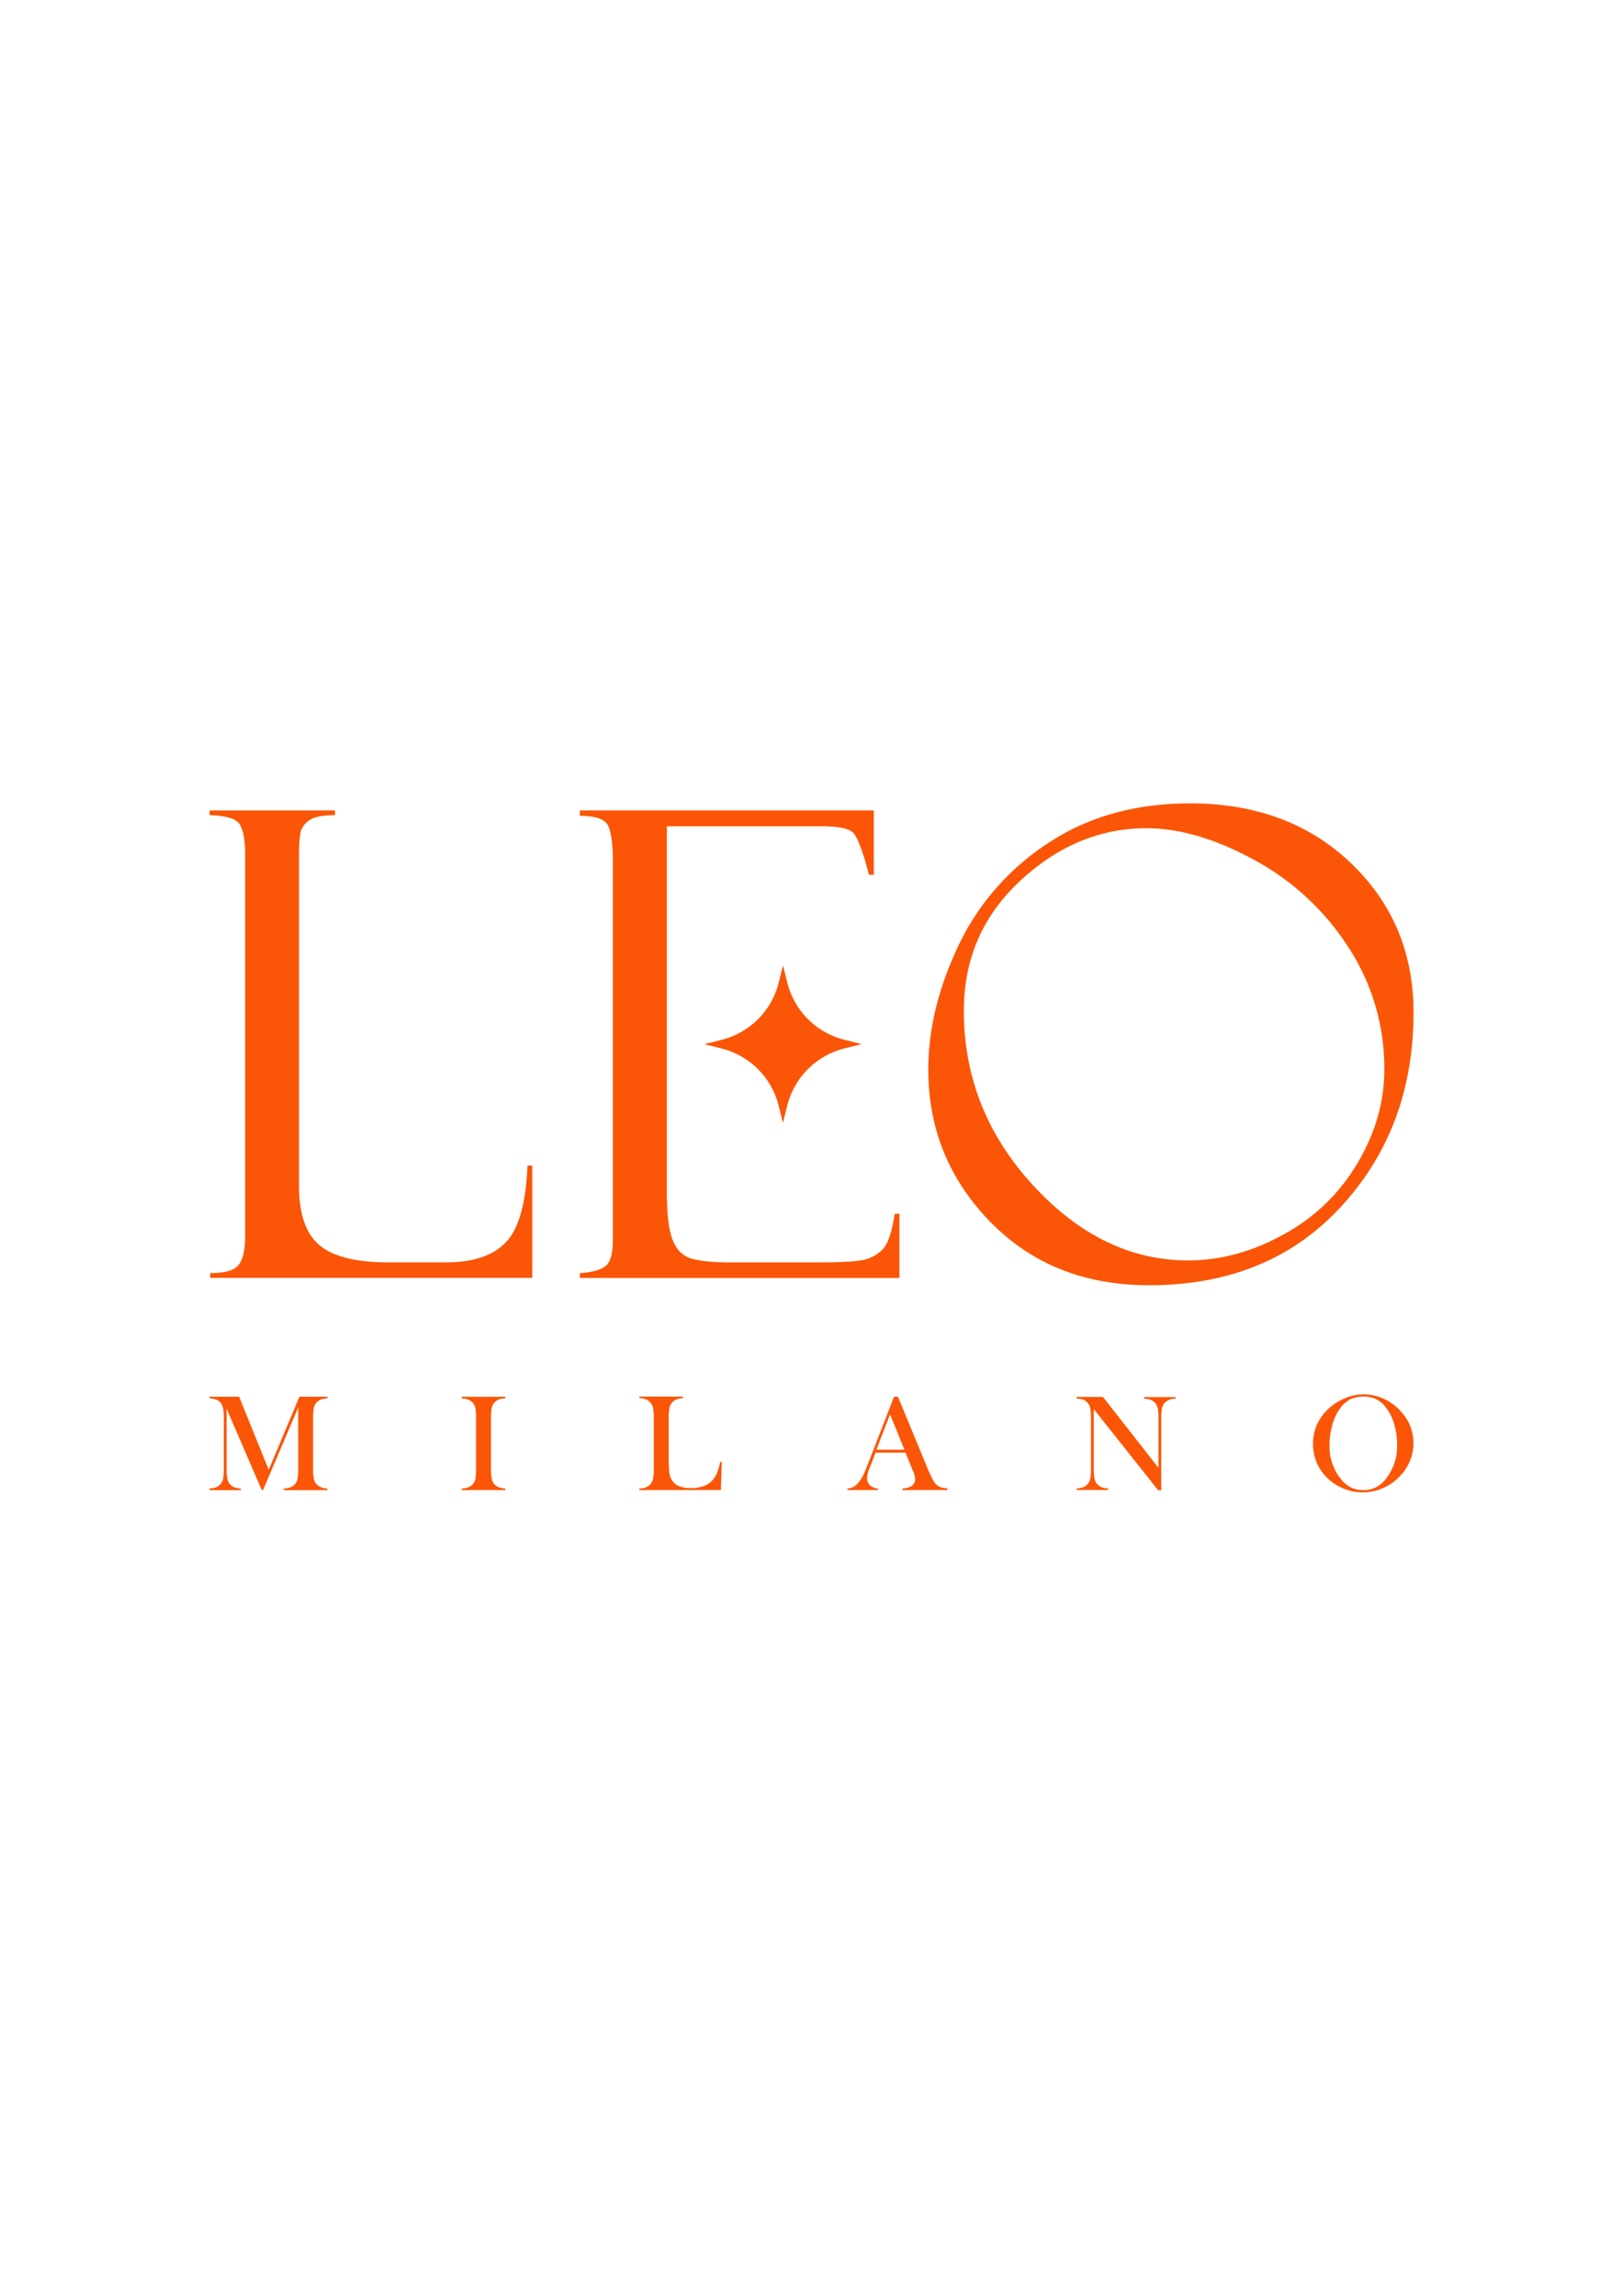 <svg viewBox="0 0 595.28 841.89" xmlns="http://www.w3.org/2000/svg" data-sanitized-data-name="Livello 1" data-name="Livello 1" id="Livello_1"><defs><style>.cls-1{fill:#fb5607;}</style></defs><title>Tavola disegno 1 copia 7</title><path d="M309.76,381.32a28.83,28.83,0,0,1-21-21l-1.58-6.28-1.57,6.29a28.83,28.83,0,0,1-21,21l-6.29,1.58,6.28,1.57a28.83,28.83,0,0,1,21,21l1.56,6.28,1.58-6.3a28.87,28.87,0,0,1,21-21l6.3-1.57Z" class="cls-1"></path><path d="M120.12,512.78a8.13,8.13,0,0,0-2.29.39,4.21,4.21,0,0,0-1.59,1,3.51,3.51,0,0,0-.83,1.16A5.52,5.52,0,0,0,115,517a24.88,24.88,0,0,0-.17,3.08v18.48a18,18,0,0,0,.3,3.84,4,4,0,0,0,1.08,2,5.82,5.82,0,0,0,3.88,1.46v.57h-16v-.57a7.8,7.8,0,0,0,2.35-.42,4.43,4.43,0,0,0,1.59-1,4.16,4.16,0,0,0,1.06-2,17.7,17.7,0,0,0,.29-3.8V516.14L96.48,546.42H96L83.12,516.59v22a18.37,18.37,0,0,0,.29,3.81,4.26,4.26,0,0,0,1.06,2,4.05,4.05,0,0,0,1.6,1.05,7.93,7.93,0,0,0,2.31.41v.57H76.83v-.57a8.07,8.07,0,0,0,2.32-.41,4.09,4.09,0,0,0,1.59-1.05,4.16,4.16,0,0,0,1.06-2,17.7,17.7,0,0,0,.29-3.8V520.07c0-.76,0-1.49-.07-2.18a7.21,7.21,0,0,0-.58-2.7,4,4,0,0,0-1.72-1.75,7.34,7.34,0,0,0-2.89-.66v-.58H87.71L98.56,539l11.26-26.8h10.3Z" class="cls-1"></path><path d="M185.35,512.2v.58a8,8,0,0,0-2.32.4,4.17,4.17,0,0,0-1.59,1.05,4.68,4.68,0,0,0-1.21,2.79,27.38,27.38,0,0,0-.15,3.05v18.48a21.38,21.38,0,0,0,.2,3.28,5.51,5.51,0,0,0,.65,1.94,4.18,4.18,0,0,0,1.69,1.49,7.59,7.59,0,0,0,2.73.59v.57h-16v-.57a7.67,7.67,0,0,0,2.34-.42,4.19,4.19,0,0,0,1.57-1,4.12,4.12,0,0,0,1.08-2,19.44,19.44,0,0,0,.27-3.81V520.07a19.44,19.44,0,0,0-.27-3.81,4.21,4.21,0,0,0-1.08-2,4.06,4.06,0,0,0-1.58-1.05,8.18,8.18,0,0,0-2.33-.4v-.58Z" class="cls-1"></path><path d="M234.53,546.42v-.6a5.19,5.19,0,0,0,3.91-1.43,4.25,4.25,0,0,0,1.06-2,18.39,18.39,0,0,0,.29-3.8V520.07a17.74,17.74,0,0,0-.31-3.92,4.17,4.17,0,0,0-1.17-2.07,4.52,4.52,0,0,0-1.56-1,7.7,7.7,0,0,0-2.22-.35v-.58h16v.58a8.56,8.56,0,0,0-2.26.37,4.25,4.25,0,0,0-1.55,1,4.16,4.16,0,0,0-1.16,2.08,18.16,18.16,0,0,0-.3,3.88v14.47a49.45,49.45,0,0,0,.18,5,8,8,0,0,0,.67,2.66,5.6,5.6,0,0,0,2.61,2.65,10.6,10.6,0,0,0,4.59.84,14.2,14.2,0,0,0,5-.79,7.77,7.77,0,0,0,3.34-2.45,9.81,9.81,0,0,0,1.44-2.56,22.66,22.66,0,0,0,1.05-3.76l.6,0-.33,10.28Z" class="cls-1"></path><path d="M347.46,546.42H331v-.57a7.62,7.62,0,0,0,3.11-.76,3,3,0,0,0,1.55-2.7,7.79,7.79,0,0,0-.7-2.76l-.43-1-2.4-5.92h-11l-1.31,3.46-.62,1.55A12.28,12.28,0,0,0,318,542a3.65,3.65,0,0,0,.41,1.73,3.54,3.54,0,0,0,1.12,1.3,5,5,0,0,0,2.5.81v.57H310.83v-.57a5.12,5.12,0,0,0,2.33-.66,6.7,6.7,0,0,0,2-1.85,14.59,14.59,0,0,0,1.57-2.65q.76-1.61,2-4.85l9.18-23.64h1.43l10.9,26.35a40.05,40.05,0,0,0,2,4.26,6.09,6.09,0,0,0,1.58,1.93,4.47,4.47,0,0,0,1.38.69,13.86,13.86,0,0,0,2.33.42Zm-15.74-14.79-5.27-13-5,13Z" class="cls-1"></path><path d="M401.18,516.74v21.81a17.69,17.69,0,0,0,.29,3.81,4.17,4.17,0,0,0,1.06,2,4.09,4.09,0,0,0,1.59,1.05,8.07,8.07,0,0,0,2.32.41v.57H394.88v-.57a7.94,7.94,0,0,0,2.32-.41,4.05,4.05,0,0,0,1.6-1.05,4.25,4.25,0,0,0,1.06-2,18.39,18.39,0,0,0,.29-3.8v-18.5a18.12,18.12,0,0,0-.29-3.77,4.33,4.33,0,0,0-1.06-2,4.18,4.18,0,0,0-1.57-1.05,8.13,8.13,0,0,0-2.35-.4v-.58h9.66l20.35,26v-18.1a17.69,17.69,0,0,0-.29-3.81,4.26,4.26,0,0,0-1.06-2,4.33,4.33,0,0,0-1.59-1.05,8.1,8.1,0,0,0-2.32-.4v-.58h11.56v.58a5.15,5.15,0,0,0-3.91,1.45,4.25,4.25,0,0,0-1.07,2,18.12,18.12,0,0,0-.29,3.77v26.37h-1.13Z" class="cls-1"></path><path d="M481.57,529.54a17.25,17.25,0,0,1,1.8-7.82,18.37,18.37,0,0,1,5.27-6.28,20.44,20.44,0,0,1,5.56-3.05,17.82,17.82,0,0,1,6-1.07,17.38,17.38,0,0,1,7.47,1.7A19.17,19.17,0,0,1,514,517.8a16.8,16.8,0,0,1,4.41,11.41,17,17,0,0,1-1.15,6.2,17.63,17.63,0,0,1-3.36,5.44,18.92,18.92,0,0,1-6.41,4.74,18.52,18.52,0,0,1-15.35,0,18.08,18.08,0,0,1-6.27-4.61,16.89,16.89,0,0,1-3.2-5.31A17.51,17.51,0,0,1,481.57,529.54Zm6.07.37a19.11,19.11,0,0,0,4,12.27,11.7,11.7,0,0,0,3.77,3.25,10,10,0,0,0,4.6,1,10.15,10.15,0,0,0,4.63-1,11.51,11.51,0,0,0,3.79-3.26,19.35,19.35,0,0,0,4-12.37,26.13,26.13,0,0,0-1.1-7.64,18.21,18.21,0,0,0-3.07-6.1,10.06,10.06,0,0,0-3.57-3,11.91,11.91,0,0,0-9.25,0,10.21,10.21,0,0,0-3.6,3,17.78,17.78,0,0,0-3.06,6.09A27.29,27.29,0,0,0,487.64,529.91Z" class="cls-1"></path><path d="M193.47,427.42q-.81,20.58-7.84,28.05t-22.15,7.45H142.57q-18,0-25.46-6.35t-7.44-21.82V314.4c0-5.19.27-8.54.81-10a7.88,7.88,0,0,1,3.39-3.84c1.7-1.09,4.68-1.63,9-1.63v-1.74h-46v1.74q9.3.24,11.17,3.54c1.25,2.22,1.87,5.8,1.87,10.77V453.5q0,7.32-2.39,10.35t-10.42,3v1.76H195.22V427.42Z" class="cls-1"></path><path d="M328.15,445.11q-1.51,9.94-4.31,12.9a13.65,13.65,0,0,1-6.79,3.93q-4,1-18.43,1H268.4c-6.52,0-11.37-.45-14.59-1.34s-5.56-3.11-7-6.64-2.21-9.28-2.21-17.27V303h56.57c6.2,0,10.11.77,11.7,2.33s3.54,6.71,5.88,15.48h1.74V297.18H212.68v2q8.85,0,10.48,3.83t1.63,13.25V454.66q0,8-3.09,9.94c-2.06,1.29-5.06,2-9,2.27v1.76H329.89V445.11Z" class="cls-1"></path><path d="M495.52,316.55q-22.93-21.93-59-21.94-30.15,0-52.15,14.61A91.75,91.75,0,0,0,351.42,347q-10.94,23.16-10.94,45.17,0,32.58,22.7,55.86t58.31,23.28q43.88,0,70.42-28.87t26.54-71.12Q518.45,338.49,495.52,316.55Zm-24.8,136.18q-17.22,9.48-34.92,9.48-31.55,0-56.91-27.57t-25.37-64q0-28.51,20.77-47.73t46.27-19.19q18,0,39.29,11.52a94.67,94.67,0,0,1,34.56,31.89,80.86,80.86,0,0,1,13.32,45.27q0,17.58-9.89,34.23A70.35,70.35,0,0,1,470.72,452.73Z" class="cls-1"></path></svg>
